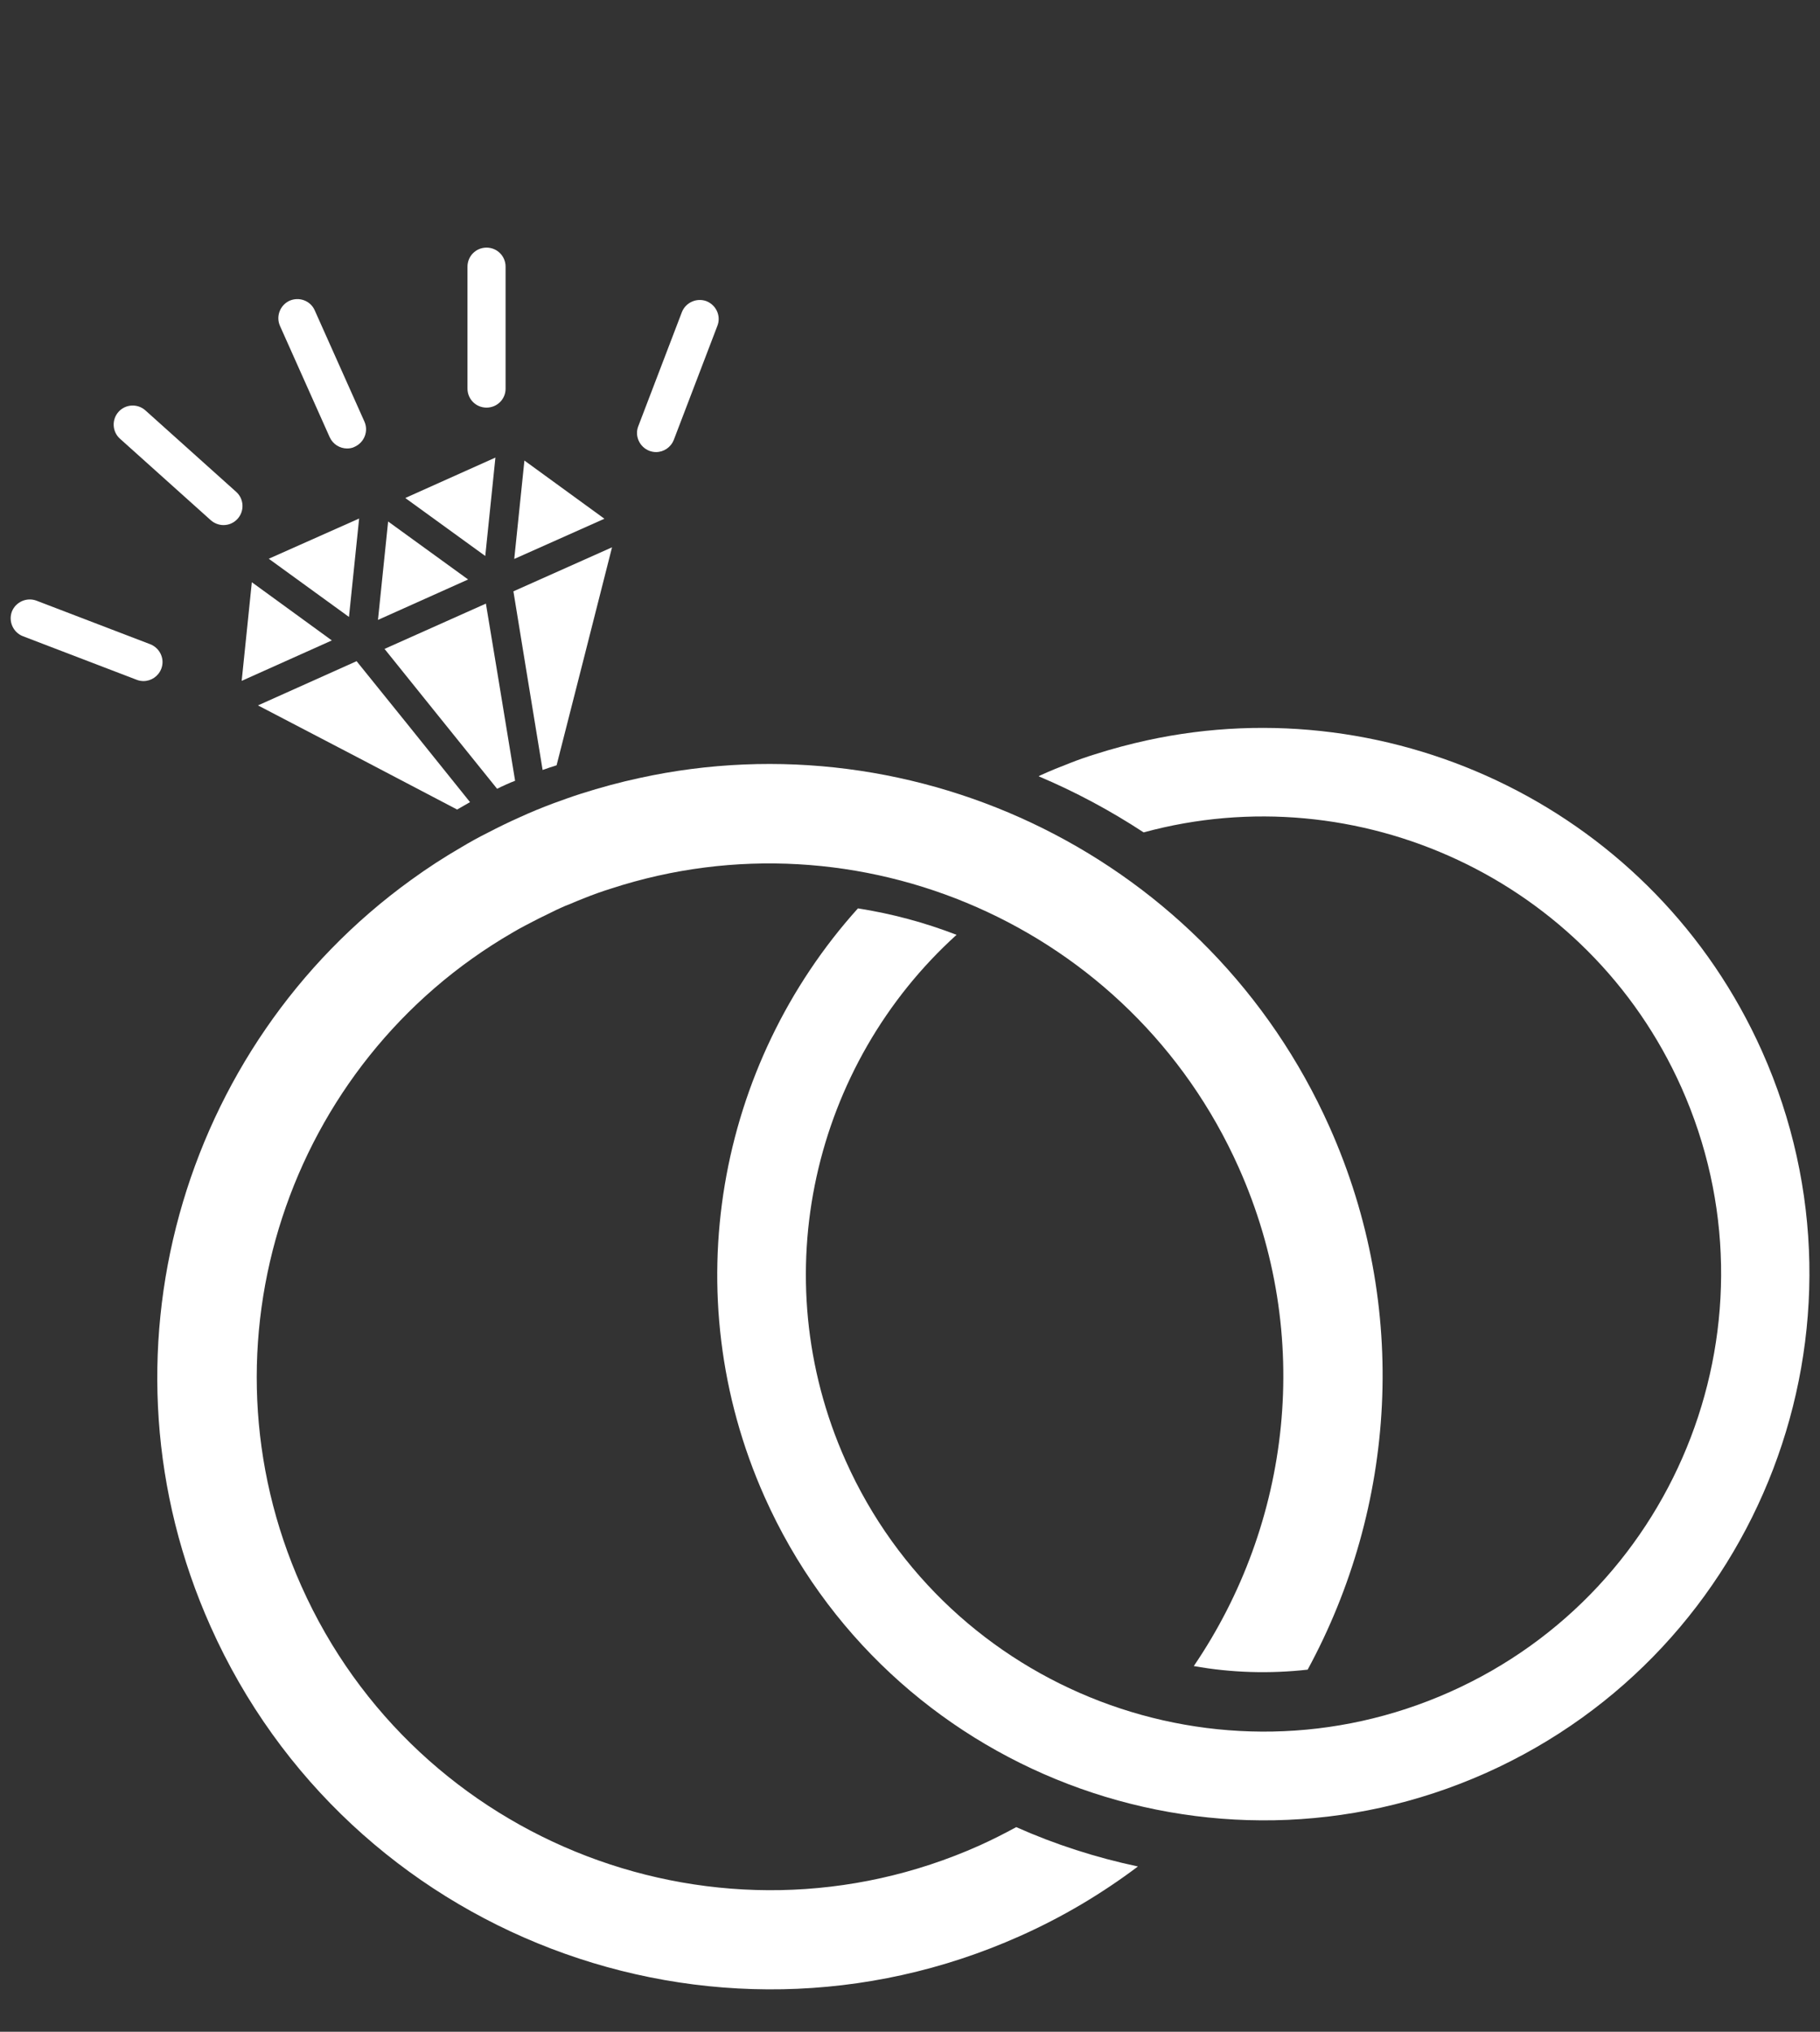 <?xml version="1.0" encoding="utf-8"?>
<!-- Generator: Adobe Illustrator 23.0.0, SVG Export Plug-In . SVG Version: 6.00 Build 0)  -->
<svg version="1.1" id="katman_1" xmlns="http://www.w3.org/2000/svg" xmlns:xlink="http://www.w3.org/1999/xlink" x="0px" y="0px"
	 viewBox="0 0 86 96" style="enable-background:new 0 0 86 96;" xml:space="preserve">
<rect x="0" y="0" width="86" height="96" fill="#333333" stroke="none"/>
<style type="text/css">
	.st0{fill:#FFFFFF;}
</style>
<g>
	<polygon class="st0" points="28.56,24.51 24.3,26.41 24.78,21.76 	"/>
	<polygon class="st0" points="22.12,27.38 17.86,29.29 18.34,24.64 	"/>
	<polygon class="st0" points="15.68,30.26 11.42,32.17 11.9,27.51 	"/>
	<polygon class="st0" points="23.41,21.62 22.93,26.27 19.15,23.53 	"/>
	<polygon class="st0" points="16.97,24.5 16.49,29.15 12.7,26.4 	"/>
	<polygon class="st0" points="22.21,37.9 19.23,34.19 16.85,31.24 12.19,33.33 16.83,35.75 21.6,38.25 	"/>
	<path class="st0" d="M22.96,28.52l0.6,3.62l0.78,4.75l0,0c-0.14,0.05-0.29,0.12-0.43,0.18c-0.15,0.07-0.29,0.13-0.42,0.2l0,0
		l-3.02-3.75l-2.3-2.86L22.96,28.52z"/>
	<path class="st0" d="M28.92,25.86l-1.29,5.08l-1.33,5.22c-0.22,0.07-0.44,0.14-0.66,0.22l-0.77-4.7l-0.61-3.74L28.92,25.86z"/>
	<path class="st0" d="M48.02,86.33c-0.57,0.31-1.14,0.6-1.74,0.87c-12.21,5.46-26.59-0.04-32.04-12.26
		c-5.1-11.42-0.63-24.73,9.97-30.87c0.2-0.12,0.4-0.23,0.61-0.34c0.41-0.22,0.83-0.43,1.25-0.63l0,0c0.14-0.07,0.28-0.14,0.42-0.2
		c0.15-0.07,0.29-0.13,0.43-0.18l0,0c0.44-0.19,0.87-0.36,1.31-0.52c0.22-0.08,0.44-0.15,0.66-0.22
		c11.64-3.79,24.54,1.76,29.64,13.18c3.56,7.96,2.46,16.83-2.12,23.56c1.78,0.32,3.59,0.37,5.38,0.17
		c4.16-7.66,4.85-17.1,1.03-25.65c-5.69-12.73-19.49-19.35-32.6-16.48c-0.93,0.2-1.85,0.45-2.76,0.74c-0.44,0.14-0.88,0.3-1.32,0.46
		c-0.53,0.2-1.05,0.41-1.57,0.65c-0.52,0.23-1.03,0.48-1.53,0.74c-0.42,0.21-0.82,0.43-1.22,0.67c-0.83,0.48-1.63,1-2.4,1.56
		C8.55,49.43,4.26,64.13,9.95,76.85c6.51,14.58,23.67,21.14,38.24,14.63c2.02-0.9,3.88-2.01,5.58-3.29
		C51.79,87.77,49.86,87.15,48.02,86.33"/>
	<path class="st0" d="M83.26,49.67C78.19,38.33,65.89,32.43,54.2,34.98c-0.82,0.18-1.65,0.4-2.46,0.66
		c-0.39,0.12-0.79,0.26-1.17,0.41c-0.47,0.18-0.94,0.37-1.4,0.58c-0.03,0.01-0.06,0.03-0.09,0.05c1.73,0.73,3.39,1.62,4.96,2.65
		c10.1-2.75,21.01,2.2,25.41,12.05c4.86,10.89-0.04,23.7-10.93,28.56c-10.89,4.86-23.7-0.04-28.56-10.92
		c-3.91-8.75-1.51-18.74,5.24-24.85c-1.5-0.58-3.06-1-4.66-1.25c-6.62,7.35-8.69,18.21-4.41,27.81
		c5.8,12.99,21.09,18.84,34.09,13.04C83.21,77.96,89.06,62.67,83.26,49.67"/>
	<line class="st0" x1="14.05" y1="15.03" x2="16.4" y2="20.29"/>
	<path class="st0" d="M16.4,21.19c-0.34,0-0.67-0.2-0.82-0.53l-2.35-5.26c-0.2-0.45,0-0.98,0.45-1.19c0.46-0.2,0.99,0,1.19,0.45
		l2.35,5.26c0.2,0.45,0,0.98-0.46,1.19C16.65,21.17,16.52,21.19,16.4,21.19"/>
	<line class="st0" x1="22.99" y1="12.6" x2="22.99" y2="18.36"/>
	<path class="st0" d="M22.99,19.26c-0.5,0-0.9-0.4-0.9-0.9V12.6c0-0.5,0.4-0.9,0.9-0.9c0.5,0,0.9,0.4,0.9,0.9v5.77
		C23.89,18.86,23.49,19.26,22.99,19.26"/>
	<line class="st0" x1="33.06" y1="15.08" x2="31" y2="20.46"/>
	<path class="st0" d="M31,21.36c-0.11,0-0.21-0.02-0.32-0.06c-0.46-0.18-0.7-0.7-0.52-1.16l2.06-5.39c0.18-0.46,0.7-0.69,1.16-0.52
		c0.46,0.18,0.7,0.7,0.52,1.16l-2.06,5.39C31.7,21.14,31.36,21.36,31,21.36"/>
	<line class="st0" x1="1.4" y1="29.22" x2="6.78" y2="31.28"/>
	<path class="st0" d="M6.78,32.18c-0.11,0-0.22-0.02-0.32-0.06l-5.38-2.06c-0.46-0.18-0.69-0.7-0.52-1.16
		c0.18-0.46,0.7-0.69,1.16-0.52l5.38,2.06c0.46,0.18,0.7,0.7,0.52,1.16C7.48,31.96,7.14,32.18,6.78,32.18"/>
	<line class="st0" x1="6.27" y1="20.07" x2="10.56" y2="23.92"/>
	<path class="st0" d="M10.56,24.81c-0.21,0-0.43-0.08-0.6-0.23l-4.29-3.85c-0.37-0.33-0.4-0.9-0.07-1.27
		c0.33-0.37,0.9-0.4,1.27-0.07l4.29,3.85c0.37,0.33,0.4,0.9,0.07,1.27C11.05,24.71,10.81,24.81,10.56,24.81"/>
</g>
</svg>
